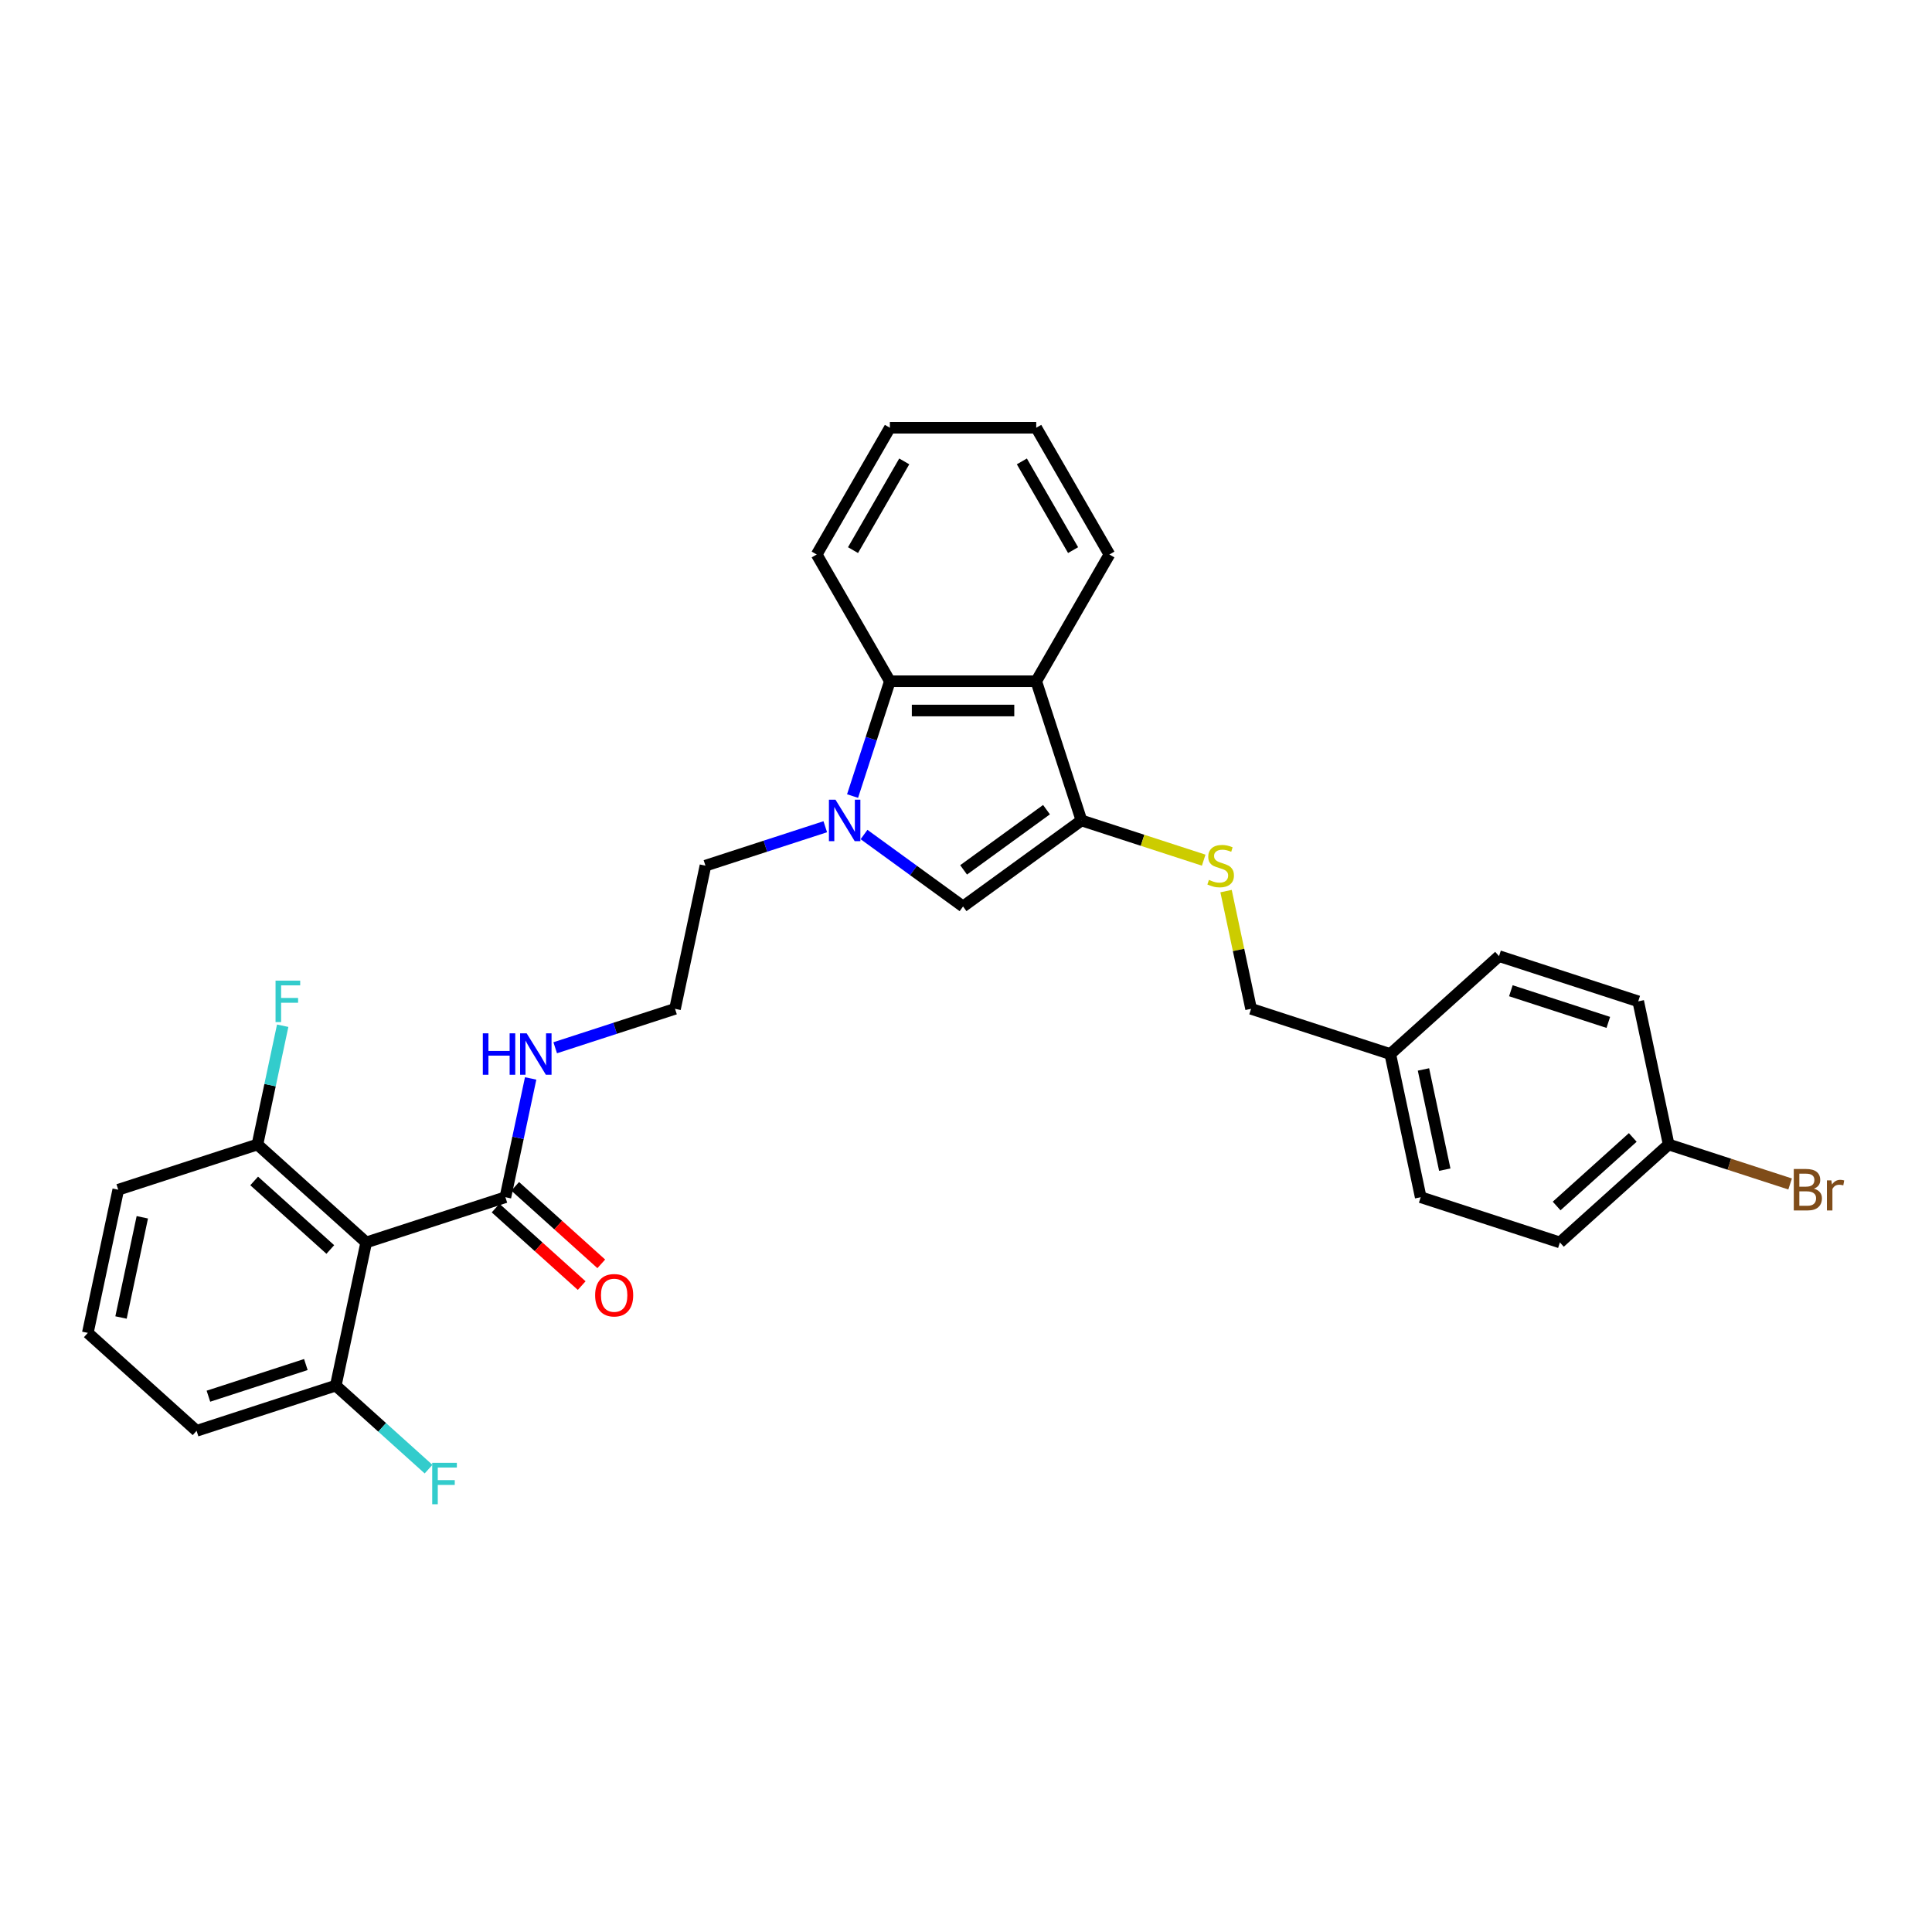 <?xml version='1.0' encoding='iso-8859-1'?>
<svg version='1.1' baseProfile='full'
              xmlns='http://www.w3.org/2000/svg'
                      xmlns:rdkit='http://www.rdkit.org/xml'
                      xmlns:xlink='http://www.w3.org/1999/xlink'
                  xml:space='preserve'
width='1000px' height='1000px' viewBox='0 0 1000 1000'>
<!-- END OF HEADER -->
<rect style='opacity:1.0;fill:#FFFFFF;stroke:none' width='1000' height='1000' x='0' y='0'> </rect>
<path class='bond-1' d='M 447.217,431.945 L 472.846,450.565' style='fill:none;fill-rule:evenodd;stroke:#0000FF;stroke-width:6px;stroke-linecap:butt;stroke-linejoin:miter;stroke-opacity:1' />
<path class='bond-1' d='M 472.846,450.565 L 498.474,469.185' style='fill:none;fill-rule:evenodd;stroke:#000000;stroke-width:6px;stroke-linecap:butt;stroke-linejoin:miter;stroke-opacity:1' />
<path class='bond-4' d='M 441.288,412.037 L 450.943,382.324' style='fill:none;fill-rule:evenodd;stroke:#0000FF;stroke-width:6px;stroke-linecap:butt;stroke-linejoin:miter;stroke-opacity:1' />
<path class='bond-4' d='M 450.943,382.324 L 460.597,352.611' style='fill:none;fill-rule:evenodd;stroke:#000000;stroke-width:6px;stroke-linecap:butt;stroke-linejoin:miter;stroke-opacity:1' />
<path class='bond-11' d='M 427.158,427.917 L 396.149,437.992' style='fill:none;fill-rule:evenodd;stroke:#0000FF;stroke-width:6px;stroke-linecap:butt;stroke-linejoin:miter;stroke-opacity:1' />
<path class='bond-11' d='M 396.149,437.992 L 365.141,448.067' style='fill:none;fill-rule:evenodd;stroke:#000000;stroke-width:6px;stroke-linecap:butt;stroke-linejoin:miter;stroke-opacity:1' />
<path class='bond-0' d='M 559.76,424.658 L 498.474,469.185' style='fill:none;fill-rule:evenodd;stroke:#000000;stroke-width:6px;stroke-linecap:butt;stroke-linejoin:miter;stroke-opacity:1' />
<path class='bond-0' d='M 541.662,419.08 L 498.762,450.249' style='fill:none;fill-rule:evenodd;stroke:#000000;stroke-width:6px;stroke-linecap:butt;stroke-linejoin:miter;stroke-opacity:1' />
<path class='bond-6' d='M 559.76,424.658 L 591.398,434.938' style='fill:none;fill-rule:evenodd;stroke:#000000;stroke-width:6px;stroke-linecap:butt;stroke-linejoin:miter;stroke-opacity:1' />
<path class='bond-6' d='M 591.398,434.938 L 623.035,445.217' style='fill:none;fill-rule:evenodd;stroke:#CCCC00;stroke-width:6px;stroke-linecap:butt;stroke-linejoin:miter;stroke-opacity:1' />
<path class='bond-30' d='M 559.76,424.658 L 536.351,352.611' style='fill:none;fill-rule:evenodd;stroke:#000000;stroke-width:6px;stroke-linecap:butt;stroke-linejoin:miter;stroke-opacity:1' />
<path class='bond-2' d='M 536.351,352.611 L 460.597,352.611' style='fill:none;fill-rule:evenodd;stroke:#000000;stroke-width:6px;stroke-linecap:butt;stroke-linejoin:miter;stroke-opacity:1' />
<path class='bond-2' d='M 524.988,367.762 L 471.96,367.762' style='fill:none;fill-rule:evenodd;stroke:#000000;stroke-width:6px;stroke-linecap:butt;stroke-linejoin:miter;stroke-opacity:1' />
<path class='bond-18' d='M 536.351,352.611 L 574.228,287.006' style='fill:none;fill-rule:evenodd;stroke:#000000;stroke-width:6px;stroke-linecap:butt;stroke-linejoin:miter;stroke-opacity:1' />
<path class='bond-3' d='M 189.548,643.084 L 261.594,619.674' style='fill:none;fill-rule:evenodd;stroke:#000000;stroke-width:6px;stroke-linecap:butt;stroke-linejoin:miter;stroke-opacity:1' />
<path class='bond-7' d='M 189.548,643.084 L 133.251,592.394' style='fill:none;fill-rule:evenodd;stroke:#000000;stroke-width:6px;stroke-linecap:butt;stroke-linejoin:miter;stroke-opacity:1' />
<path class='bond-7' d='M 170.965,646.739 L 131.558,611.257' style='fill:none;fill-rule:evenodd;stroke:#000000;stroke-width:6px;stroke-linecap:butt;stroke-linejoin:miter;stroke-opacity:1' />
<path class='bond-8' d='M 189.548,643.084 L 173.797,717.182' style='fill:none;fill-rule:evenodd;stroke:#000000;stroke-width:6px;stroke-linecap:butt;stroke-linejoin:miter;stroke-opacity:1' />
<path class='bond-24' d='M 460.597,352.611 L 422.72,287.006' style='fill:none;fill-rule:evenodd;stroke:#000000;stroke-width:6px;stroke-linecap:butt;stroke-linejoin:miter;stroke-opacity:1' />
<path class='bond-5' d='M 261.594,619.674 L 268.128,588.935' style='fill:none;fill-rule:evenodd;stroke:#000000;stroke-width:6px;stroke-linecap:butt;stroke-linejoin:miter;stroke-opacity:1' />
<path class='bond-5' d='M 268.128,588.935 L 274.662,558.196' style='fill:none;fill-rule:evenodd;stroke:#0000FF;stroke-width:6px;stroke-linecap:butt;stroke-linejoin:miter;stroke-opacity:1' />
<path class='bond-9' d='M 256.525,625.304 L 278.802,645.362' style='fill:none;fill-rule:evenodd;stroke:#000000;stroke-width:6px;stroke-linecap:butt;stroke-linejoin:miter;stroke-opacity:1' />
<path class='bond-9' d='M 278.802,645.362 L 301.08,665.421' style='fill:none;fill-rule:evenodd;stroke:#FF0000;stroke-width:6px;stroke-linecap:butt;stroke-linejoin:miter;stroke-opacity:1' />
<path class='bond-9' d='M 266.663,614.045 L 288.94,634.103' style='fill:none;fill-rule:evenodd;stroke:#000000;stroke-width:6px;stroke-linecap:butt;stroke-linejoin:miter;stroke-opacity:1' />
<path class='bond-9' d='M 288.94,634.103 L 311.218,654.162' style='fill:none;fill-rule:evenodd;stroke:#FF0000;stroke-width:6px;stroke-linecap:butt;stroke-linejoin:miter;stroke-opacity:1' />
<path class='bond-12' d='M 634.605,461.233 L 641.081,491.7' style='fill:none;fill-rule:evenodd;stroke:#CCCC00;stroke-width:6px;stroke-linecap:butt;stroke-linejoin:miter;stroke-opacity:1' />
<path class='bond-12' d='M 641.081,491.7 L 647.557,522.166' style='fill:none;fill-rule:evenodd;stroke:#000000;stroke-width:6px;stroke-linecap:butt;stroke-linejoin:miter;stroke-opacity:1' />
<path class='bond-15' d='M 133.251,592.394 L 139.785,561.655' style='fill:none;fill-rule:evenodd;stroke:#000000;stroke-width:6px;stroke-linecap:butt;stroke-linejoin:miter;stroke-opacity:1' />
<path class='bond-15' d='M 139.785,561.655 L 146.319,530.916' style='fill:none;fill-rule:evenodd;stroke:#33CCCC;stroke-width:6px;stroke-linecap:butt;stroke-linejoin:miter;stroke-opacity:1' />
<path class='bond-27' d='M 133.251,592.394 L 61.205,615.803' style='fill:none;fill-rule:evenodd;stroke:#000000;stroke-width:6px;stroke-linecap:butt;stroke-linejoin:miter;stroke-opacity:1' />
<path class='bond-14' d='M 173.797,717.182 L 197.809,738.803' style='fill:none;fill-rule:evenodd;stroke:#000000;stroke-width:6px;stroke-linecap:butt;stroke-linejoin:miter;stroke-opacity:1' />
<path class='bond-14' d='M 197.809,738.803 L 221.821,760.423' style='fill:none;fill-rule:evenodd;stroke:#33CCCC;stroke-width:6px;stroke-linecap:butt;stroke-linejoin:miter;stroke-opacity:1' />
<path class='bond-26' d='M 173.797,717.182 L 101.751,740.592' style='fill:none;fill-rule:evenodd;stroke:#000000;stroke-width:6px;stroke-linecap:butt;stroke-linejoin:miter;stroke-opacity:1' />
<path class='bond-26' d='M 158.309,706.284 L 107.876,722.671' style='fill:none;fill-rule:evenodd;stroke:#000000;stroke-width:6px;stroke-linecap:butt;stroke-linejoin:miter;stroke-opacity:1' />
<path class='bond-10' d='M 287.374,542.317 L 318.383,532.241' style='fill:none;fill-rule:evenodd;stroke:#0000FF;stroke-width:6px;stroke-linecap:butt;stroke-linejoin:miter;stroke-opacity:1' />
<path class='bond-10' d='M 318.383,532.241 L 349.391,522.166' style='fill:none;fill-rule:evenodd;stroke:#000000;stroke-width:6px;stroke-linecap:butt;stroke-linejoin:miter;stroke-opacity:1' />
<path class='bond-19' d='M 365.141,448.067 L 349.391,522.166' style='fill:none;fill-rule:evenodd;stroke:#000000;stroke-width:6px;stroke-linecap:butt;stroke-linejoin:miter;stroke-opacity:1' />
<path class='bond-16' d='M 647.557,522.166 L 719.604,545.575' style='fill:none;fill-rule:evenodd;stroke:#000000;stroke-width:6px;stroke-linecap:butt;stroke-linejoin:miter;stroke-opacity:1' />
<path class='bond-13' d='M 863.697,592.394 L 807.4,643.084' style='fill:none;fill-rule:evenodd;stroke:#000000;stroke-width:6px;stroke-linecap:butt;stroke-linejoin:miter;stroke-opacity:1' />
<path class='bond-13' d='M 845.114,588.738 L 805.707,624.221' style='fill:none;fill-rule:evenodd;stroke:#000000;stroke-width:6px;stroke-linecap:butt;stroke-linejoin:miter;stroke-opacity:1' />
<path class='bond-17' d='M 863.697,592.394 L 895.129,602.607' style='fill:none;fill-rule:evenodd;stroke:#000000;stroke-width:6px;stroke-linecap:butt;stroke-linejoin:miter;stroke-opacity:1' />
<path class='bond-17' d='M 895.129,602.607 L 926.562,612.82' style='fill:none;fill-rule:evenodd;stroke:#7F4C19;stroke-width:6px;stroke-linecap:butt;stroke-linejoin:miter;stroke-opacity:1' />
<path class='bond-33' d='M 863.697,592.394 L 847.947,518.295' style='fill:none;fill-rule:evenodd;stroke:#000000;stroke-width:6px;stroke-linecap:butt;stroke-linejoin:miter;stroke-opacity:1' />
<path class='bond-22' d='M 719.604,545.575 L 775.9,494.886' style='fill:none;fill-rule:evenodd;stroke:#000000;stroke-width:6px;stroke-linecap:butt;stroke-linejoin:miter;stroke-opacity:1' />
<path class='bond-23' d='M 719.604,545.575 L 735.354,619.674' style='fill:none;fill-rule:evenodd;stroke:#000000;stroke-width:6px;stroke-linecap:butt;stroke-linejoin:miter;stroke-opacity:1' />
<path class='bond-23' d='M 736.786,553.54 L 747.811,605.409' style='fill:none;fill-rule:evenodd;stroke:#000000;stroke-width:6px;stroke-linecap:butt;stroke-linejoin:miter;stroke-opacity:1' />
<path class='bond-31' d='M 574.228,287.006 L 536.351,221.401' style='fill:none;fill-rule:evenodd;stroke:#000000;stroke-width:6px;stroke-linecap:butt;stroke-linejoin:miter;stroke-opacity:1' />
<path class='bond-31' d='M 555.426,284.741 L 528.912,238.818' style='fill:none;fill-rule:evenodd;stroke:#000000;stroke-width:6px;stroke-linecap:butt;stroke-linejoin:miter;stroke-opacity:1' />
<path class='bond-20' d='M 847.947,518.295 L 775.9,494.886' style='fill:none;fill-rule:evenodd;stroke:#000000;stroke-width:6px;stroke-linecap:butt;stroke-linejoin:miter;stroke-opacity:1' />
<path class='bond-20' d='M 832.458,529.193 L 782.025,512.807' style='fill:none;fill-rule:evenodd;stroke:#000000;stroke-width:6px;stroke-linecap:butt;stroke-linejoin:miter;stroke-opacity:1' />
<path class='bond-21' d='M 807.4,643.084 L 735.354,619.674' style='fill:none;fill-rule:evenodd;stroke:#000000;stroke-width:6px;stroke-linecap:butt;stroke-linejoin:miter;stroke-opacity:1' />
<path class='bond-29' d='M 422.72,287.006 L 460.597,221.401' style='fill:none;fill-rule:evenodd;stroke:#000000;stroke-width:6px;stroke-linecap:butt;stroke-linejoin:miter;stroke-opacity:1' />
<path class='bond-29' d='M 441.522,284.741 L 468.036,238.818' style='fill:none;fill-rule:evenodd;stroke:#000000;stroke-width:6px;stroke-linecap:butt;stroke-linejoin:miter;stroke-opacity:1' />
<path class='bond-25' d='M 45.455,689.902 L 101.751,740.592' style='fill:none;fill-rule:evenodd;stroke:#000000;stroke-width:6px;stroke-linecap:butt;stroke-linejoin:miter;stroke-opacity:1' />
<path class='bond-32' d='M 45.455,689.902 L 61.205,615.803' style='fill:none;fill-rule:evenodd;stroke:#000000;stroke-width:6px;stroke-linecap:butt;stroke-linejoin:miter;stroke-opacity:1' />
<path class='bond-32' d='M 62.637,681.937 L 73.662,630.068' style='fill:none;fill-rule:evenodd;stroke:#000000;stroke-width:6px;stroke-linecap:butt;stroke-linejoin:miter;stroke-opacity:1' />
<path class='bond-28' d='M 536.351,221.401 L 460.597,221.401' style='fill:none;fill-rule:evenodd;stroke:#000000;stroke-width:6px;stroke-linecap:butt;stroke-linejoin:miter;stroke-opacity:1' />
<path  class='atom-0' d='M 432.445 413.931
L 439.475 425.294
Q 440.172 426.416, 441.293 428.446
Q 442.415 430.476, 442.475 430.597
L 442.475 413.931
L 445.324 413.931
L 445.324 435.385
L 442.384 435.385
L 434.839 422.961
Q 433.96 421.507, 433.021 419.84
Q 432.112 418.173, 431.839 417.658
L 431.839 435.385
L 429.052 435.385
L 429.052 413.931
L 432.445 413.931
' fill='#0000FF'/>
<path  class='atom-7' d='M 625.747 455.431
Q 625.989 455.522, 626.989 455.946
Q 627.989 456.37, 629.08 456.643
Q 630.201 456.885, 631.292 456.885
Q 633.322 456.885, 634.504 455.915
Q 635.686 454.916, 635.686 453.188
Q 635.686 452.007, 635.08 451.279
Q 634.504 450.552, 633.595 450.158
Q 632.686 449.764, 631.171 449.31
Q 629.262 448.734, 628.11 448.189
Q 626.989 447.643, 626.171 446.492
Q 625.383 445.34, 625.383 443.401
Q 625.383 440.704, 627.201 439.037
Q 629.05 437.371, 632.686 437.371
Q 635.17 437.371, 637.989 438.553
L 637.292 440.886
Q 634.716 439.825, 632.777 439.825
Q 630.686 439.825, 629.534 440.704
Q 628.383 441.552, 628.413 443.037
Q 628.413 444.189, 628.989 444.886
Q 629.595 445.583, 630.443 445.977
Q 631.322 446.37, 632.777 446.825
Q 634.716 447.431, 635.867 448.037
Q 637.019 448.643, 637.837 449.885
Q 638.685 451.098, 638.685 453.188
Q 638.685 456.158, 636.686 457.764
Q 634.716 459.34, 631.413 459.34
Q 629.504 459.34, 628.05 458.915
Q 626.625 458.521, 624.928 457.824
L 625.747 455.431
' fill='#CCCC00'/>
<path  class='atom-10' d='M 308.042 670.424
Q 308.042 665.273, 310.588 662.394
Q 313.133 659.516, 317.89 659.516
Q 322.648 659.516, 325.193 662.394
Q 327.739 665.273, 327.739 670.424
Q 327.739 675.636, 325.163 678.606
Q 322.587 681.545, 317.89 681.545
Q 313.163 681.545, 310.588 678.606
Q 308.042 675.667, 308.042 670.424
M 317.89 679.121
Q 321.163 679.121, 322.921 676.939
Q 324.708 674.727, 324.708 670.424
Q 324.708 666.212, 322.921 664.091
Q 321.163 661.94, 317.89 661.94
Q 314.618 661.94, 312.83 664.061
Q 311.073 666.182, 311.073 670.424
Q 311.073 674.757, 312.83 676.939
Q 314.618 679.121, 317.89 679.121
' fill='#FF0000'/>
<path  class='atom-11' d='M 249.906 534.849
L 252.815 534.849
L 252.815 543.969
L 263.784 543.969
L 263.784 534.849
L 266.693 534.849
L 266.693 556.302
L 263.784 556.302
L 263.784 546.394
L 252.815 546.394
L 252.815 556.302
L 249.906 556.302
L 249.906 534.849
' fill='#0000FF'/>
<path  class='atom-11' d='M 272.602 534.849
L 279.632 546.212
Q 280.329 547.333, 281.45 549.363
Q 282.571 551.393, 282.632 551.515
L 282.632 534.849
L 285.48 534.849
L 285.48 556.302
L 282.541 556.302
L 274.996 543.879
Q 274.117 542.424, 273.178 540.758
Q 272.269 539.091, 271.996 538.576
L 271.996 556.302
L 269.208 556.302
L 269.208 534.849
L 272.602 534.849
' fill='#0000FF'/>
<path  class='atom-15' d='M 223.715 757.145
L 236.472 757.145
L 236.472 759.599
L 226.594 759.599
L 226.594 766.114
L 235.381 766.114
L 235.381 768.599
L 226.594 768.599
L 226.594 778.599
L 223.715 778.599
L 223.715 757.145
' fill='#33CCCC'/>
<path  class='atom-16' d='M 142.623 507.569
L 155.38 507.569
L 155.38 510.023
L 145.502 510.023
L 145.502 516.538
L 154.289 516.538
L 154.289 519.023
L 145.502 519.023
L 145.502 529.022
L 142.623 529.022
L 142.623 507.569
' fill='#33CCCC'/>
<path  class='atom-18' d='M 938.879 615.258
Q 940.94 615.834, 941.97 617.106
Q 943.031 618.349, 943.031 620.197
Q 943.031 623.167, 941.122 624.864
Q 939.243 626.53, 935.668 626.53
L 928.456 626.53
L 928.456 605.077
L 934.789 605.077
Q 938.455 605.077, 940.304 606.561
Q 942.152 608.046, 942.152 610.773
Q 942.152 614.016, 938.879 615.258
M 931.334 607.501
L 931.334 614.228
L 934.789 614.228
Q 936.91 614.228, 938.001 613.379
Q 939.122 612.501, 939.122 610.773
Q 939.122 607.501, 934.789 607.501
L 931.334 607.501
M 935.668 624.106
Q 937.758 624.106, 938.879 623.106
Q 940.001 622.106, 940.001 620.197
Q 940.001 618.44, 938.758 617.561
Q 937.546 616.652, 935.213 616.652
L 931.334 616.652
L 931.334 624.106
L 935.668 624.106
' fill='#7F4C19'/>
<path  class='atom-18' d='M 947.909 610.955
L 948.243 613.107
Q 949.879 610.682, 952.546 610.682
Q 953.394 610.682, 954.545 610.986
L 954.091 613.531
Q 952.788 613.228, 952.061 613.228
Q 950.788 613.228, 949.94 613.743
Q 949.121 614.228, 948.455 615.41
L 948.455 626.53
L 945.606 626.53
L 945.606 610.955
L 947.909 610.955
' fill='#7F4C19'/>
</svg>
